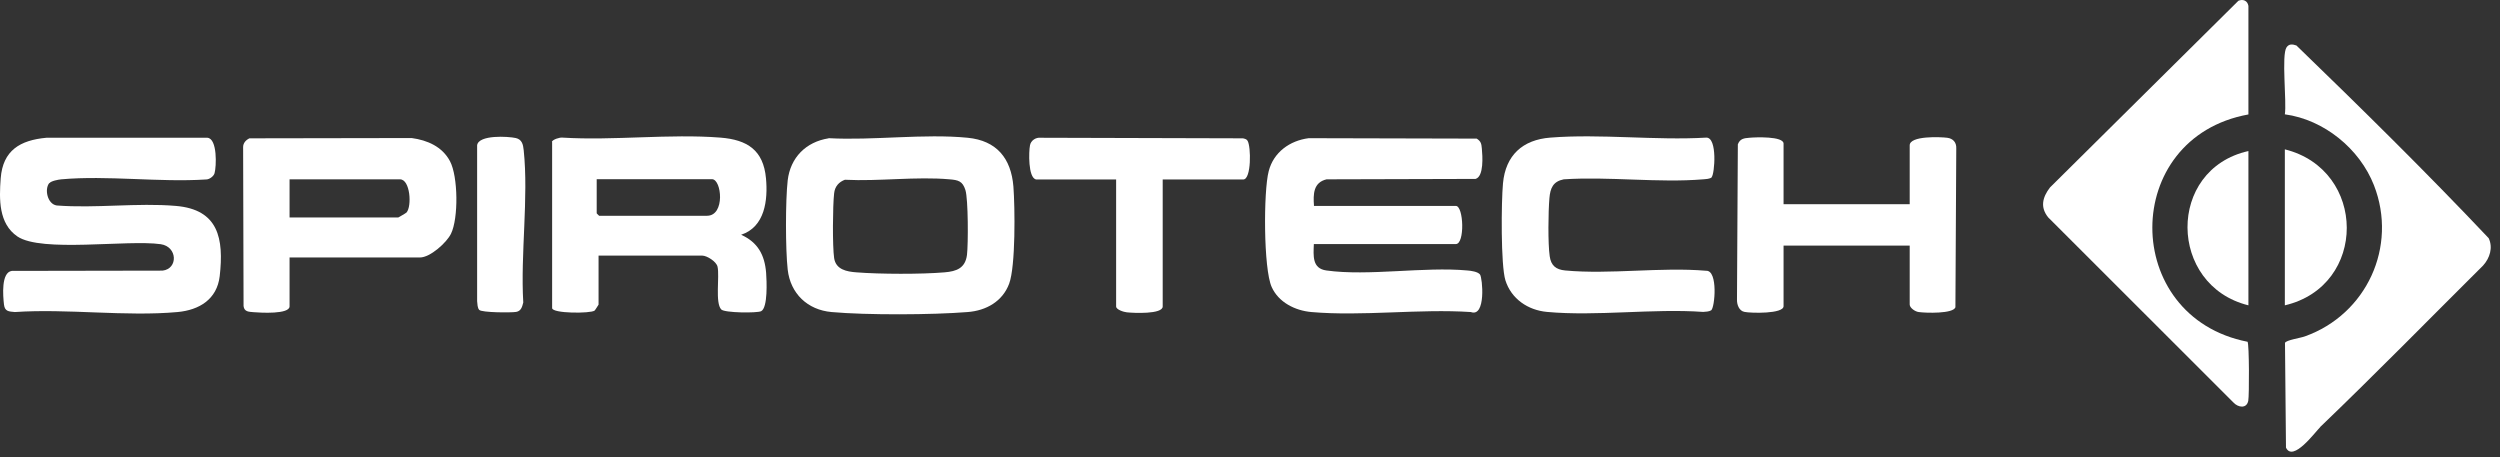 <?xml version="1.0" encoding="UTF-8"?> <svg xmlns="http://www.w3.org/2000/svg" width="175" height="32" viewBox="0 0 175 32" fill="none"><rect x="0" y="0" width="175" height="32" fill="#333333" stroke="none"/><path d="M162.419 29.893C162.059 30.244 160.509 32.373 160.019 31.334L159.949 24.003C160.019 23.803 161.069 23.654 161.349 23.544C165.659 22.003 167.849 17.264 166.179 12.973C165.179 10.414 162.679 8.373 159.939 8.003C160.079 7.153 159.689 3.843 160.059 3.313C160.239 3.053 160.479 3.093 160.749 3.183C165.299 7.583 169.859 12.073 174.209 16.674C174.519 17.334 174.289 18.064 173.819 18.584C170.019 22.363 166.279 26.183 162.409 29.893H162.419Z" fill="white"></path><path d="M157.379 8.013C148.429 9.643 148.439 22.183 157.329 23.924C157.449 24.093 157.449 27.694 157.379 28.053C157.269 28.623 156.669 28.534 156.339 28.174L143.379 15.223C142.799 14.514 142.969 13.813 143.499 13.123L156.689 0.053C157.019 -0.087 157.329 0.053 157.389 0.413V8.013H157.379Z" fill="white"></path><path d="M3.449 12.813C3.099 13.243 3.319 14.284 3.969 14.383C6.679 14.594 9.629 14.184 12.309 14.414C15.299 14.664 15.679 16.703 15.379 19.334C15.189 20.953 13.949 21.703 12.429 21.843C8.809 22.174 4.709 21.593 1.039 21.843C0.609 21.803 0.339 21.803 0.279 21.323C0.209 20.713 0.069 19.064 0.829 18.963L11.379 18.944C12.479 18.814 12.429 17.264 11.249 17.093C8.899 16.764 2.909 17.694 1.219 16.553C-0.101 15.653 -0.061 13.944 0.049 12.483C0.199 10.524 1.409 9.813 3.249 9.643H14.519C15.229 9.703 15.149 11.674 15.019 12.123C14.959 12.344 14.649 12.573 14.409 12.563C11.149 12.774 7.499 12.264 4.289 12.553C4.079 12.573 3.579 12.664 3.459 12.823L3.449 12.813Z" fill="white"></path><path d="M91.969 14.414H101.909C102.459 14.414 102.549 17.084 101.909 17.084H91.969C91.939 17.904 91.839 18.794 92.849 18.933C95.799 19.343 99.669 18.654 102.719 18.933C102.969 18.953 103.439 19.014 103.599 19.213C103.779 19.444 104.029 22.233 102.959 21.843C99.349 21.604 95.359 22.154 91.799 21.843C90.659 21.744 89.499 21.163 89.019 20.093C88.439 18.823 88.439 13.383 88.809 11.983C89.149 10.653 90.289 9.843 91.609 9.673L103.369 9.703C103.669 9.893 103.699 10.063 103.729 10.393C103.779 10.924 103.879 12.354 103.289 12.524L92.859 12.553C91.929 12.774 91.919 13.594 91.979 14.403L91.969 14.414Z" fill="white"></path><path d="M58.009 9.673C61.119 9.843 64.669 9.343 67.739 9.643C69.769 9.843 70.779 11.084 70.939 13.063C71.049 14.504 71.099 18.634 70.639 19.863C70.179 21.093 69.039 21.744 67.739 21.843C65.269 22.044 60.659 22.064 58.209 21.843C56.529 21.694 55.329 20.553 55.139 18.873C54.979 17.453 54.979 14.034 55.139 12.623C55.329 11.024 56.419 9.933 57.999 9.683L58.009 9.673ZM59.169 12.573C58.719 12.733 58.439 13.053 58.389 13.534C58.289 14.383 58.269 17.253 58.389 18.064C58.509 18.873 59.269 19.014 59.949 19.064C61.589 19.194 64.489 19.203 66.119 19.064C66.959 18.994 67.569 18.773 67.689 17.843C67.779 17.084 67.779 13.934 67.579 13.303C67.379 12.674 67.079 12.604 66.469 12.553C64.159 12.344 61.509 12.704 59.169 12.584V12.573Z" fill="white"></path><path d="M38.629 9.933C38.679 9.763 39.189 9.603 39.379 9.633C42.969 9.853 46.869 9.353 50.429 9.633C52.319 9.783 53.439 10.514 53.619 12.483C53.759 14.004 53.549 15.883 51.879 16.433C53.049 16.963 53.529 17.843 53.629 19.104C53.669 19.643 53.759 21.544 53.279 21.784C52.989 21.924 50.719 21.904 50.489 21.663C50.049 21.203 50.379 19.363 50.229 18.674C50.149 18.303 49.479 17.893 49.159 17.893H41.899V21.323C41.899 21.323 41.669 21.703 41.619 21.744C41.329 21.953 38.649 21.953 38.649 21.564V9.953L38.629 9.933ZM41.769 12.553V14.934C41.769 14.934 41.929 15.104 41.939 15.104H49.489C50.779 15.104 50.519 12.543 49.839 12.543H41.759L41.769 12.553Z" fill="white"></path><path d="M20.269 18.014V21.444C20.269 22.014 18.229 21.893 17.769 21.854C17.419 21.823 17.099 21.834 17.049 21.424L17.019 10.293C17.019 10.014 17.209 9.803 17.459 9.683L28.819 9.663C29.919 9.813 30.959 10.264 31.499 11.284C32.069 12.354 32.099 15.284 31.569 16.363C31.259 16.994 30.109 18.023 29.399 18.023H20.279L20.269 18.014ZM20.269 15.223H27.879C27.879 15.223 28.399 14.934 28.459 14.873C28.839 14.434 28.719 12.553 27.999 12.553H20.269V15.223Z" fill="white"></path><path d="M124.849 14.293H133.679V10.174C133.679 9.493 135.819 9.583 136.299 9.643C136.709 9.693 136.959 9.963 136.939 10.393L136.879 21.503C136.749 21.974 134.789 21.913 134.309 21.843C134.059 21.814 133.679 21.553 133.679 21.314V17.194H124.849V21.433C124.849 21.983 122.549 21.924 122.119 21.834C121.729 21.764 121.579 21.314 121.589 20.974L121.649 10.104C121.799 9.703 122.089 9.673 122.459 9.643C122.859 9.603 124.849 9.523 124.849 10.053V14.293Z" fill="white"></path><path d="M119.829 12.403C119.699 12.534 119.399 12.534 119.219 12.553C116.099 12.813 112.619 12.344 109.459 12.553C108.709 12.704 108.519 13.174 108.459 13.873C108.379 14.803 108.349 17.044 108.479 17.933C108.569 18.593 108.919 18.873 109.569 18.933C112.699 19.224 116.249 18.683 119.429 18.953C120.279 18.913 120.039 21.564 119.779 21.724C119.629 21.814 119.399 21.823 119.219 21.834C115.699 21.584 111.759 22.154 108.289 21.834C106.959 21.713 105.789 20.924 105.379 19.623C105.049 18.564 105.089 14.104 105.209 12.834C105.389 10.873 106.579 9.783 108.519 9.633C112.029 9.353 115.899 9.843 119.439 9.633C120.239 9.613 120.019 12.194 119.819 12.393L119.829 12.403Z" fill="white"></path><path d="M72.499 12.553C71.969 12.403 72.009 10.633 72.099 10.174C72.159 9.833 72.509 9.603 72.849 9.643L87.009 9.683C87.129 9.713 87.259 9.733 87.329 9.853C87.579 10.264 87.599 12.563 87.029 12.563H81.389V21.453C81.389 22.014 79.329 21.913 78.879 21.863C78.659 21.843 78.129 21.674 78.129 21.453V12.563H72.489L72.499 12.553Z" fill="white"></path><path d="M33.549 21.694C33.419 21.564 33.419 21.264 33.399 21.084V10.164C33.509 9.423 35.569 9.543 36.109 9.663C36.539 9.763 36.619 10.114 36.659 10.514C37.009 13.844 36.429 17.784 36.629 21.174C36.549 21.483 36.479 21.773 36.129 21.834C35.779 21.893 33.729 21.884 33.549 21.694Z" fill="white"></path><path d="M159.939 21.373V10.454C165.699 11.893 165.739 20.014 159.939 21.373Z" fill="white"></path><path d="M157.389 10.573V21.373C151.759 19.983 151.649 11.854 157.389 10.573Z" fill="white"></path></svg> 